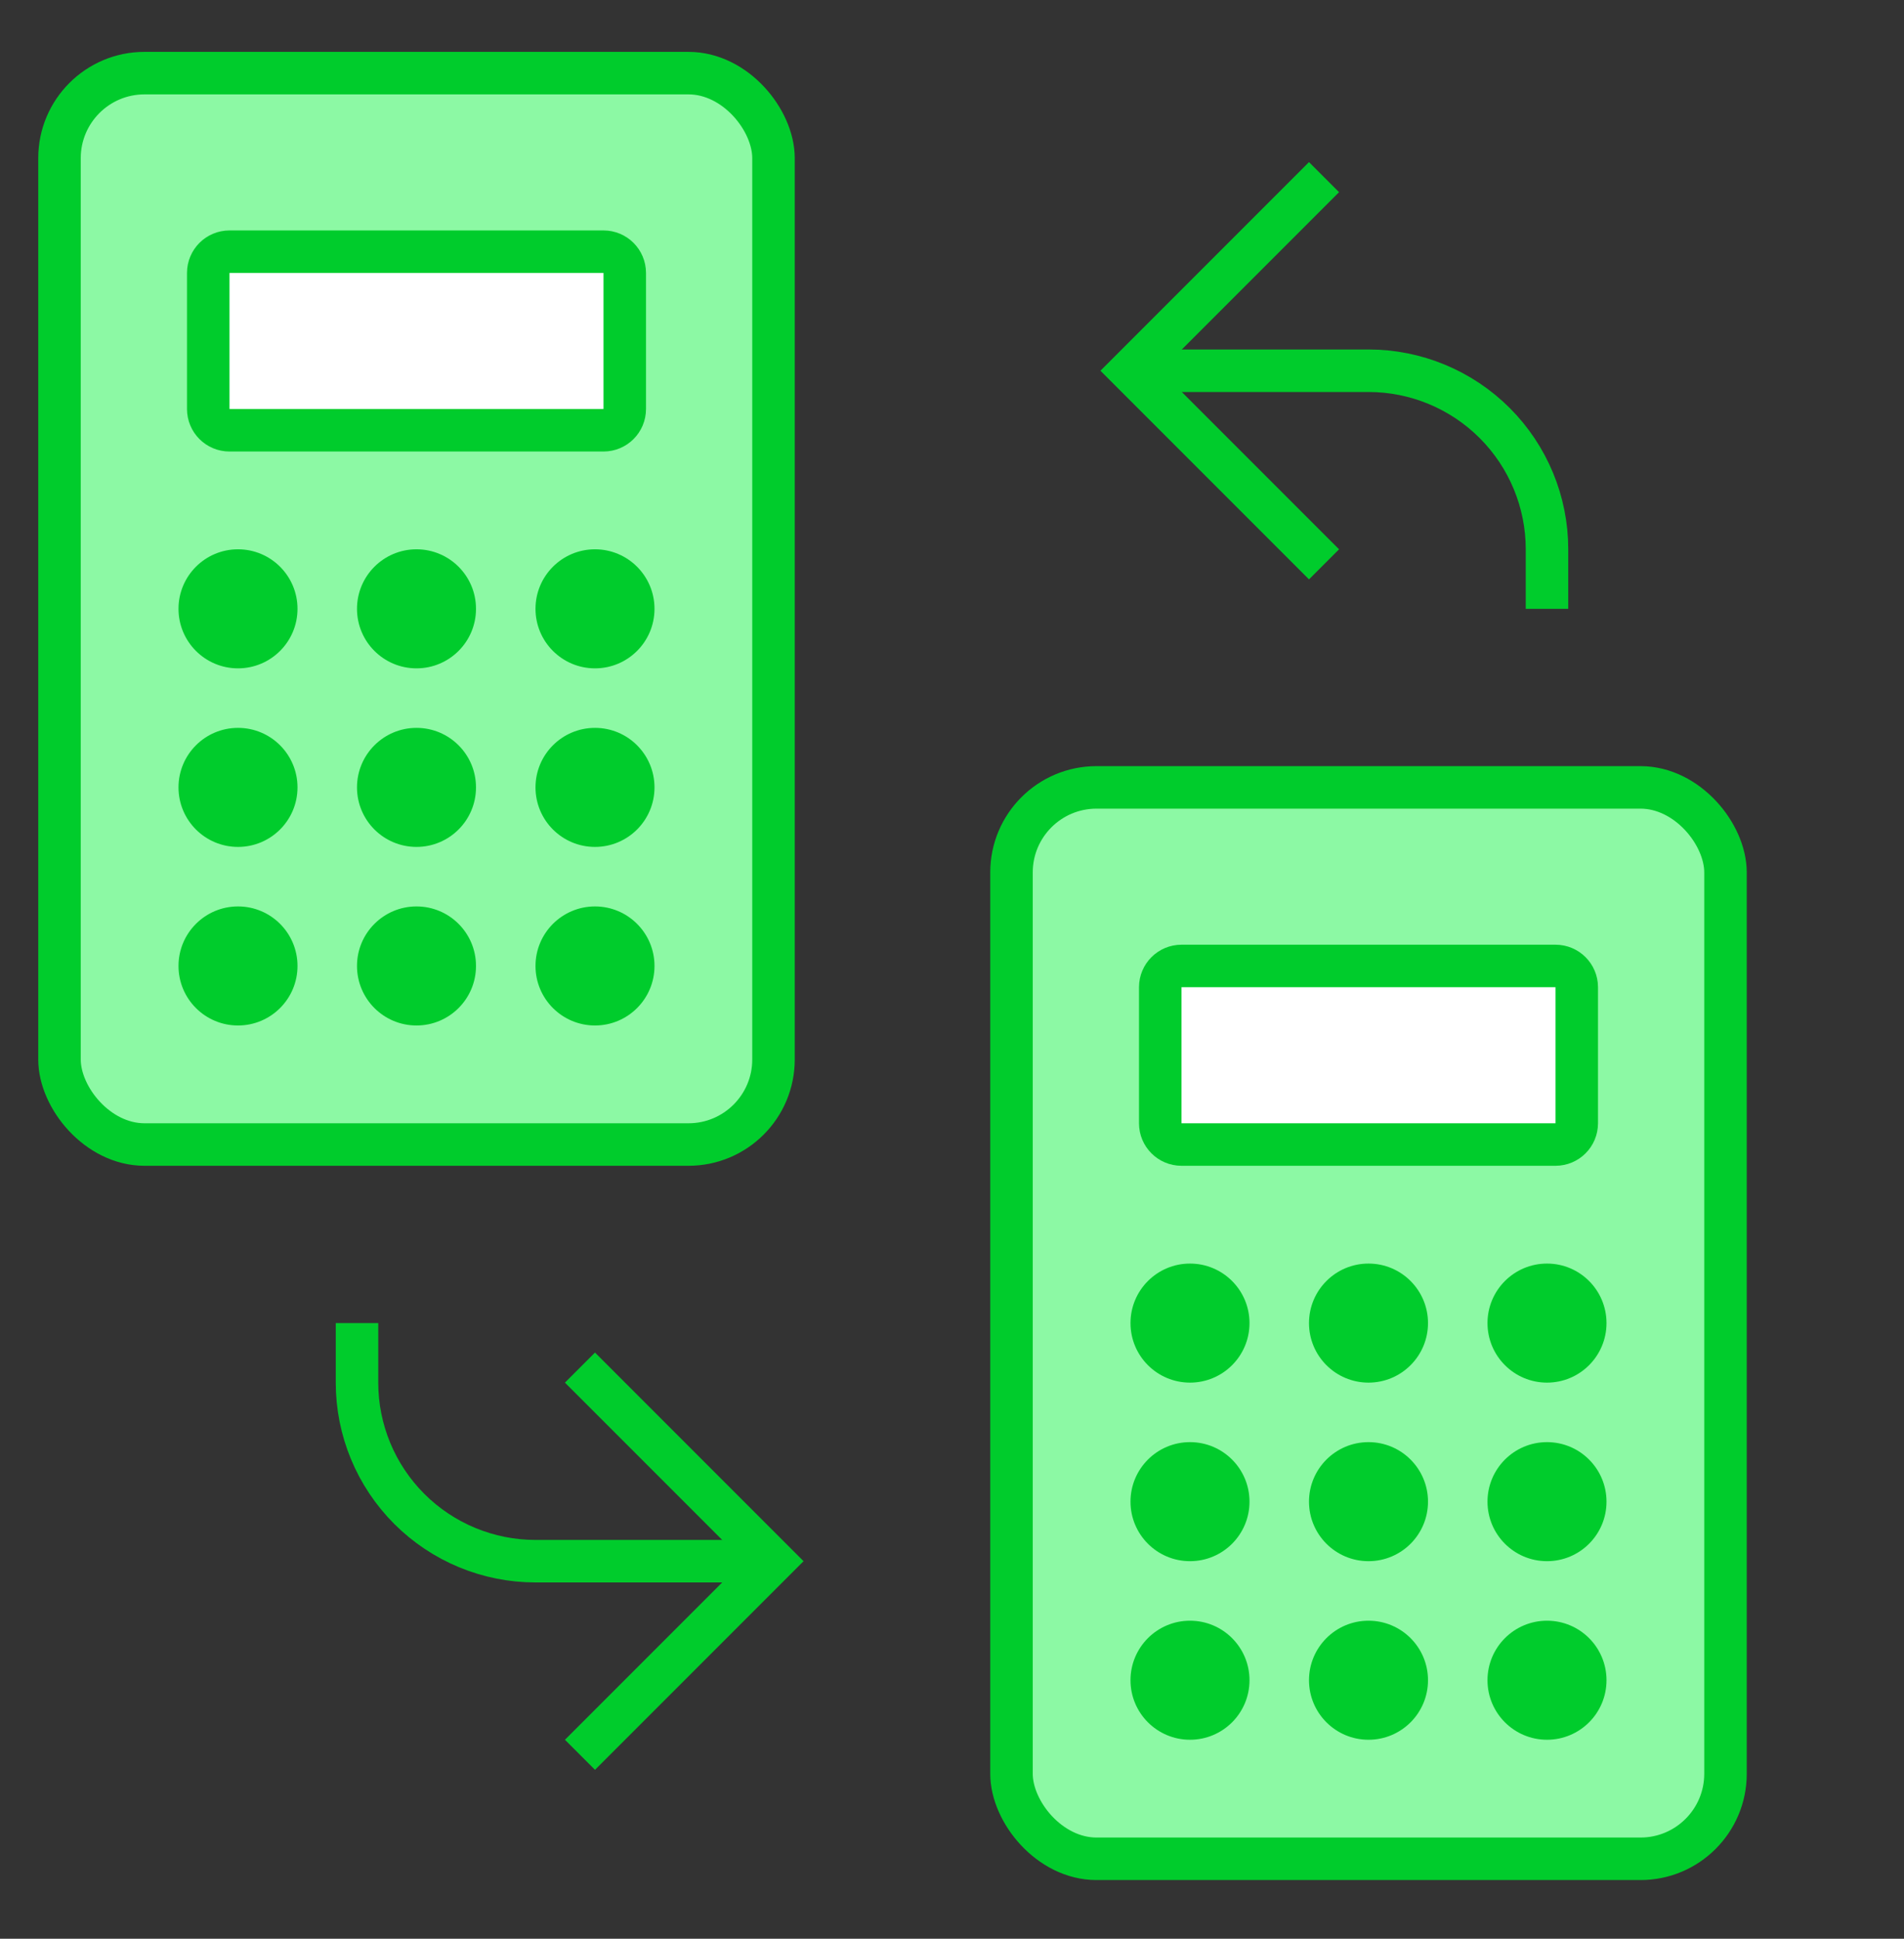 <svg xmlns:xlink="http://www.w3.org/1999/xlink" xmlns="http://www.w3.org/2000/svg" width="56" height="57" viewBox="0 0 56 57" fill="none" class="w-[56px] h-[56px]"><rect x="0" y="0" width="56" height="57" fill="#333333" stroke="none"/><g clip-path="url(#clip0_4442_17375)" fill="none"><path d="M33.25 10.9H40.25C41.642 10.9 42.978 11.454 43.962 12.438C44.947 13.423 45.5 14.758 45.5 16.15V17.9" stroke="#00CC2C" stroke-width="1.25px" stroke-miterlimit="10" fill="none"></path><path d="M38.5 5.65L33.25 10.9L38.5 16.15" stroke="#00CC2C" stroke-width="1.25px" stroke-miterlimit="10" stroke-linecap="square" fill="none"></path><path d="M22.75 45.9H15.75C14.358 45.9 13.022 45.347 12.038 44.363C11.053 43.378 10.5 42.043 10.5 40.65V38.9" stroke="#00CC2C" stroke-width="1.25px" stroke-miterlimit="10" fill="none"></path><path d="M17.5 51.15L22.75 45.9L17.5 40.65" stroke="#00CC2C" stroke-width="1.25px" stroke-miterlimit="10" stroke-linecap="square" fill="none"></path><rect x="29.75" y="23.15" width="21" height="31.5" rx="2.5" fill="#8CF9A4" stroke="#00CC2C" stroke-width="1.25px"></rect><path d="M46.375 33.025C46.375 33.371 46.095 33.65 45.75 33.65H34.75C34.405 33.65 34.125 33.371 34.125 33.025V29.025C34.125 28.68 34.405 28.4 34.75 28.4H45.75C46.095 28.4 46.375 28.68 46.375 29.025V33.025Z" fill="#FFFFFF" stroke="#00CC2C" stroke-width="1.25px" stroke-miterlimit="10" stroke-linecap="square"></path><ellipse cx="35" cy="38.9" rx="1.75" ry="1.75" fill="#00CC2C"></ellipse><ellipse cx="35" cy="44.15" rx="1.75" ry="1.75" fill="#00CC2C"></ellipse><ellipse cx="35" cy="49.4" rx="1.75" ry="1.75" fill="#00CC2C"></ellipse><ellipse cx="40.25" cy="44.15" rx="1.75" ry="1.75" fill="#00CC2C"></ellipse><ellipse cx="40.25" cy="38.9" rx="1.75" ry="1.75" fill="#00CC2C"></ellipse><ellipse cx="40.25" cy="49.4" rx="1.75" ry="1.75" fill="#00CC2C"></ellipse><ellipse cx="45.5" cy="38.9" rx="1.75" ry="1.75" fill="#00CC2C"></ellipse><circle cx="45.5" cy="44.15" r="1.75" fill="#00CC2C"></circle><ellipse cx="45.5" cy="49.4" rx="1.75" ry="1.75" fill="#00CC2C"></ellipse><rect x="1.75" y="2.15" width="21" height="31.5" rx="2.5" fill="#8CF9A4" stroke="#00CC2C" stroke-width="1.25px"></rect><path d="M18.375 12.025C18.375 12.371 18.095 12.65 17.75 12.65H6.75C6.405 12.65 6.125 12.371 6.125 12.025V8.025C6.125 7.68 6.405 7.4 6.75 7.4H17.75C18.095 7.4 18.375 7.68 18.375 8.025V12.025Z" fill="#FFFFFF" stroke="#00CC2C" stroke-width="1.25px" stroke-miterlimit="10" stroke-linecap="square"></path><ellipse cx="7" cy="17.9" rx="1.75" ry="1.75" fill="#00CC2C"></ellipse><ellipse cx="7" cy="23.15" rx="1.75" ry="1.75" fill="#00CC2C"></ellipse><ellipse cx="7" cy="28.4" rx="1.75" ry="1.75" fill="#00CC2C"></ellipse><ellipse cx="12.25" cy="23.15" rx="1.75" ry="1.75" fill="#00CC2C"></ellipse><ellipse cx="12.25" cy="17.9" rx="1.75" ry="1.75" fill="#00CC2C"></ellipse><ellipse cx="12.25" cy="28.4" rx="1.75" ry="1.75" fill="#00CC2C"></ellipse><ellipse cx="17.5" cy="17.9" rx="1.75" ry="1.75" fill="#00CC2C"></ellipse><circle cx="17.5" cy="23.15" r="1.75" fill="#00CC2C"></circle><ellipse cx="17.5" cy="28.4" rx="1.75" ry="1.75" fill="#00CC2C"></ellipse></g><defs><clipPath id="clip0_4442_17375"><rect width="56" height="56" fill="white" transform="translate(0 0.4)"></rect></clipPath></defs></svg>